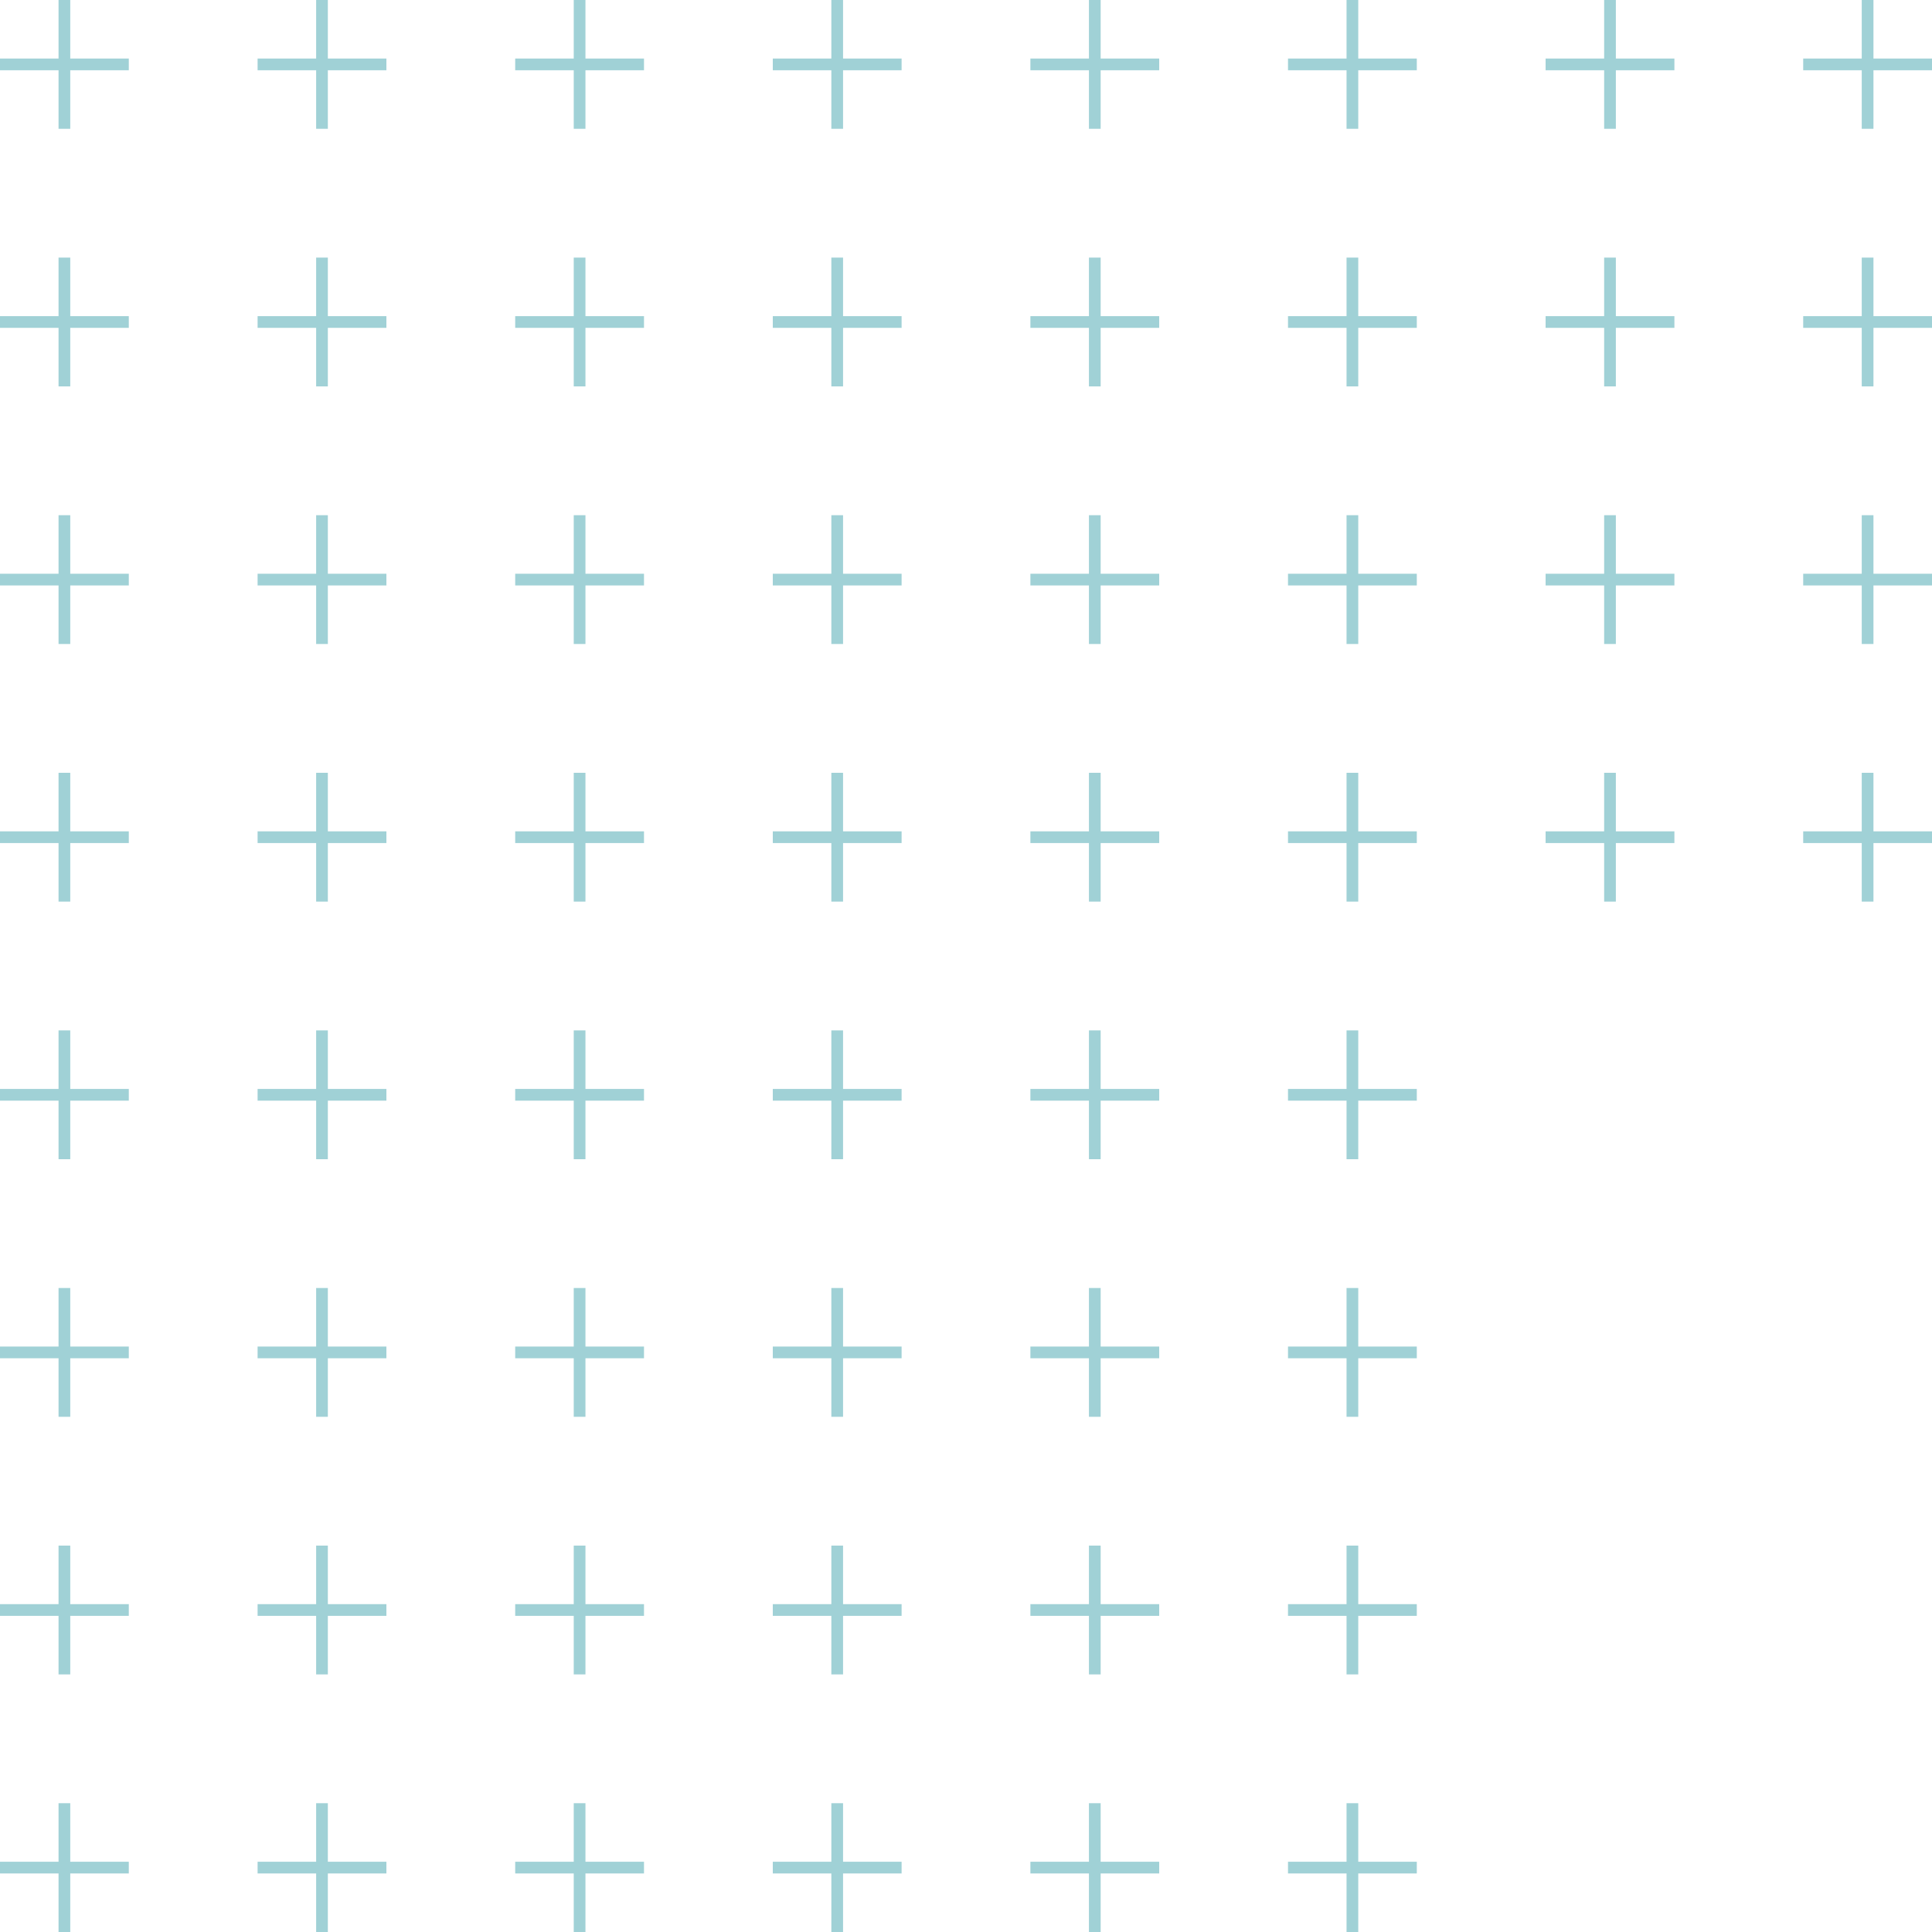 <svg width="225" height="225" viewBox="0 0 225 225" fill="none" xmlns="http://www.w3.org/2000/svg">
<path d="M-3.57639e-07 8.182L-2.98032e-07 6.818L6.818 6.818L6.818 2.98032e-07L8.182 3.57639e-07L8.182 6.818L15 6.818L15 8.182L8.182 8.182L8.182 15L6.818 15L6.818 8.182L-3.57639e-07 8.182Z" fill="#A0D1D6"/>
<path d="M30 8.182L30 6.818L36.818 6.818L36.818 2.98032e-07L38.182 3.57639e-07L38.182 6.818L45 6.818L45 8.182L38.182 8.182L38.182 15L36.818 15L36.818 8.182L30 8.182Z" fill="#A0D1D6"/>
<path d="M60 8.182L60 6.818L66.818 6.818L66.818 2.98032e-07L68.182 3.57639e-07L68.182 6.818L75 6.818L75 8.182L68.182 8.182L68.182 15L66.818 15L66.818 8.182L60 8.182Z" fill="#A0D1D6"/>
<path d="M90 8.182L90 6.818L96.818 6.818L96.818 2.98032e-07L98.182 3.57639e-07L98.182 6.818L105 6.818L105 8.182L98.182 8.182L98.182 15L96.818 15L96.818 8.182L90 8.182Z" fill="#A0D1D6"/>
<path d="M120 8.182L120 6.818L126.818 6.818L126.818 2.98032e-07L128.182 3.57639e-07L128.182 6.818L135 6.818L135 8.182L128.182 8.182L128.182 15L126.818 15L126.818 8.182L120 8.182Z" fill="#A0D1D6"/>
<path d="M150 8.182L150 6.818L156.818 6.818L156.818 2.98032e-07L158.182 3.57639e-07L158.182 6.818L165 6.818L165 8.182L158.182 8.182L158.182 15L156.818 15L156.818 8.182L150 8.182Z" fill="#A0D1D6"/>
<path d="M180 8.182L180 6.818L186.818 6.818L186.818 2.98032e-07L188.182 3.57639e-07L188.182 6.818L195 6.818L195 8.182L188.182 8.182L188.182 15L186.818 15L186.818 8.182L180 8.182Z" fill="#A0D1D6"/>
<path d="M210 8.182L210 6.818L216.818 6.818L216.818 2.98032e-07L218.182 3.57639e-07L218.182 6.818L225 6.818L225 8.182L218.182 8.182L218.182 15L216.818 15L216.818 8.182L210 8.182Z" fill="#A0D1D6"/>
<path d="M-3.57639e-07 68.182L-2.98032e-07 66.818L6.818 66.818L6.818 60L8.182 60L8.182 66.818L15 66.818L15 68.182L8.182 68.182L8.182 75L6.818 75L6.818 68.182L-3.57639e-07 68.182Z" fill="#A0D1D6"/>
<path d="M30 68.182L30 66.818L36.818 66.818L36.818 60L38.182 60L38.182 66.818L45 66.818L45 68.182L38.182 68.182L38.182 75L36.818 75L36.818 68.182L30 68.182Z" fill="#A0D1D6"/>
<path d="M60 68.182L60 66.818L66.818 66.818L66.818 60L68.182 60L68.182 66.818L75 66.818L75 68.182L68.182 68.182L68.182 75L66.818 75L66.818 68.182L60 68.182Z" fill="#A0D1D6"/>
<path d="M90 68.182L90 66.818L96.818 66.818L96.818 60L98.182 60L98.182 66.818L105 66.818L105 68.182L98.182 68.182L98.182 75L96.818 75L96.818 68.182L90 68.182Z" fill="#A0D1D6"/>
<path d="M120 68.182L120 66.818L126.818 66.818L126.818 60L128.182 60L128.182 66.818L135 66.818L135 68.182L128.182 68.182L128.182 75L126.818 75L126.818 68.182L120 68.182Z" fill="#A0D1D6"/>
<path d="M150 68.182L150 66.818L156.818 66.818L156.818 60L158.182 60L158.182 66.818L165 66.818L165 68.182L158.182 68.182L158.182 75L156.818 75L156.818 68.182L150 68.182Z" fill="#A0D1D6"/>
<path d="M180 68.182L180 66.818L186.818 66.818L186.818 60L188.182 60L188.182 66.818L195 66.818L195 68.182L188.182 68.182L188.182 75L186.818 75L186.818 68.182L180 68.182Z" fill="#A0D1D6"/>
<path d="M210 68.182L210 66.818L216.818 66.818L216.818 60L218.182 60L218.182 66.818L225 66.818L225 68.182L218.182 68.182L218.182 75L216.818 75L216.818 68.182L210 68.182Z" fill="#A0D1D6"/>
<path d="M-3.57639e-07 128.182L-2.98032e-07 126.818L6.818 126.818L6.818 120L8.182 120L8.182 126.818L15 126.818L15 128.182L8.182 128.182L8.182 135L6.818 135L6.818 128.182L-3.57639e-07 128.182Z" fill="#A0D1D6"/>
<path d="M30 128.182L30 126.818L36.818 126.818L36.818 120L38.182 120L38.182 126.818L45 126.818L45 128.182L38.182 128.182L38.182 135L36.818 135L36.818 128.182L30 128.182Z" fill="#A0D1D6"/>
<path d="M60 128.182L60 126.818L66.818 126.818L66.818 120L68.182 120L68.182 126.818L75 126.818L75 128.182L68.182 128.182L68.182 135L66.818 135L66.818 128.182L60 128.182Z" fill="#A0D1D6"/>
<path d="M90 128.182L90 126.818L96.818 126.818L96.818 120L98.182 120L98.182 126.818L105 126.818L105 128.182L98.182 128.182L98.182 135L96.818 135L96.818 128.182L90 128.182Z" fill="#A0D1D6"/>
<path d="M120 128.182L120 126.818L126.818 126.818L126.818 120L128.182 120L128.182 126.818L135 126.818L135 128.182L128.182 128.182L128.182 135L126.818 135L126.818 128.182L120 128.182Z" fill="#A0D1D6"/>
<path d="M150 128.182L150 126.818L156.818 126.818L156.818 120L158.182 120L158.182 126.818L165 126.818L165 128.182L158.182 128.182L158.182 135L156.818 135L156.818 128.182L150 128.182Z" fill="#A0D1D6"/>
<path d="M-3.57639e-07 188.182L-2.98032e-07 186.818L6.818 186.818L6.818 180L8.182 180L8.182 186.818L15 186.818L15 188.182L8.182 188.182L8.182 195L6.818 195L6.818 188.182L-3.57639e-07 188.182Z" fill="#A0D1D6"/>
<path d="M30 188.182L30 186.818L36.818 186.818L36.818 180L38.182 180L38.182 186.818L45 186.818L45 188.182L38.182 188.182L38.182 195L36.818 195L36.818 188.182L30 188.182Z" fill="#A0D1D6"/>
<path d="M60 188.182L60 186.818L66.818 186.818L66.818 180L68.182 180L68.182 186.818L75 186.818L75 188.182L68.182 188.182L68.182 195L66.818 195L66.818 188.182L60 188.182Z" fill="#A0D1D6"/>
<path d="M90 188.182L90 186.818L96.818 186.818L96.818 180L98.182 180L98.182 186.818L105 186.818L105 188.182L98.182 188.182L98.182 195L96.818 195L96.818 188.182L90 188.182Z" fill="#A0D1D6"/>
<path d="M120 188.182L120 186.818L126.818 186.818L126.818 180L128.182 180L128.182 186.818L135 186.818L135 188.182L128.182 188.182L128.182 195L126.818 195L126.818 188.182L120 188.182Z" fill="#A0D1D6"/>
<path d="M150 188.182L150 186.818L156.818 186.818L156.818 180L158.182 180L158.182 186.818L165 186.818L165 188.182L158.182 188.182L158.182 195L156.818 195L156.818 188.182L150 188.182Z" fill="#A0D1D6"/>
<path d="M-3.57639e-07 38.182L-2.98032e-07 36.818L6.818 36.818L6.818 30L8.182 30L8.182 36.818L15 36.818L15 38.182L8.182 38.182L8.182 45L6.818 45L6.818 38.182L-3.57639e-07 38.182Z" fill="#A0D1D6"/>
<path d="M30 38.182L30 36.818L36.818 36.818L36.818 30L38.182 30L38.182 36.818L45 36.818L45 38.182L38.182 38.182L38.182 45L36.818 45L36.818 38.182L30 38.182Z" fill="#A0D1D6"/>
<path d="M60 38.182L60 36.818L66.818 36.818L66.818 30L68.182 30L68.182 36.818L75 36.818L75 38.182L68.182 38.182L68.182 45L66.818 45L66.818 38.182L60 38.182Z" fill="#A0D1D6"/>
<path d="M90 38.182L90 36.818L96.818 36.818L96.818 30L98.182 30L98.182 36.818L105 36.818L105 38.182L98.182 38.182L98.182 45L96.818 45L96.818 38.182L90 38.182Z" fill="#A0D1D6"/>
<path d="M120 38.182L120 36.818L126.818 36.818L126.818 30L128.182 30L128.182 36.818L135 36.818L135 38.182L128.182 38.182L128.182 45L126.818 45L126.818 38.182L120 38.182Z" fill="#A0D1D6"/>
<path d="M150 38.182L150 36.818L156.818 36.818L156.818 30L158.182 30L158.182 36.818L165 36.818L165 38.182L158.182 38.182L158.182 45L156.818 45L156.818 38.182L150 38.182Z" fill="#A0D1D6"/>
<path d="M180 38.182L180 36.818L186.818 36.818L186.818 30L188.182 30L188.182 36.818L195 36.818L195 38.182L188.182 38.182L188.182 45L186.818 45L186.818 38.182L180 38.182Z" fill="#A0D1D6"/>
<path d="M210 38.182L210 36.818L216.818 36.818L216.818 30L218.182 30L218.182 36.818L225 36.818L225 38.182L218.182 38.182L218.182 45L216.818 45L216.818 38.182L210 38.182Z" fill="#A0D1D6"/>
<path d="M-3.57639e-07 98.182L-2.98032e-07 96.818L6.818 96.818L6.818 90L8.182 90L8.182 96.818L15 96.818L15 98.182L8.182 98.182L8.182 105L6.818 105L6.818 98.182L-3.57639e-07 98.182Z" fill="#A0D1D6"/>
<path d="M30 98.182L30 96.818L36.818 96.818L36.818 90L38.182 90L38.182 96.818L45 96.818L45 98.182L38.182 98.182L38.182 105L36.818 105L36.818 98.182L30 98.182Z" fill="#A0D1D6"/>
<path d="M60 98.182L60 96.818L66.818 96.818L66.818 90L68.182 90L68.182 96.818L75 96.818L75 98.182L68.182 98.182L68.182 105L66.818 105L66.818 98.182L60 98.182Z" fill="#A0D1D6"/>
<path d="M90 98.182L90 96.818L96.818 96.818L96.818 90L98.182 90L98.182 96.818L105 96.818L105 98.182L98.182 98.182L98.182 105L96.818 105L96.818 98.182L90 98.182Z" fill="#A0D1D6"/>
<path d="M120 98.182L120 96.818L126.818 96.818L126.818 90L128.182 90L128.182 96.818L135 96.818L135 98.182L128.182 98.182L128.182 105L126.818 105L126.818 98.182L120 98.182Z" fill="#A0D1D6"/>
<path d="M150 98.182L150 96.818L156.818 96.818L156.818 90L158.182 90L158.182 96.818L165 96.818L165 98.182L158.182 98.182L158.182 105L156.818 105L156.818 98.182L150 98.182Z" fill="#A0D1D6"/>
<path d="M180 98.182L180 96.818L186.818 96.818L186.818 90L188.182 90L188.182 96.818L195 96.818L195 98.182L188.182 98.182L188.182 105L186.818 105L186.818 98.182L180 98.182Z" fill="#A0D1D6"/>
<path d="M210 98.182L210 96.818L216.818 96.818L216.818 90L218.182 90L218.182 96.818L225 96.818L225 98.182L218.182 98.182L218.182 105L216.818 105L216.818 98.182L210 98.182Z" fill="#A0D1D6"/>
<path d="M-3.57639e-07 158.182L-2.98032e-07 156.818L6.818 156.818L6.818 150L8.182 150L8.182 156.818L15 156.818L15 158.182L8.182 158.182L8.182 165L6.818 165L6.818 158.182L-3.57639e-07 158.182Z" fill="#A0D1D6"/>
<path d="M30 158.182L30 156.818L36.818 156.818L36.818 150L38.182 150L38.182 156.818L45 156.818L45 158.182L38.182 158.182L38.182 165L36.818 165L36.818 158.182L30 158.182Z" fill="#A0D1D6"/>
<path d="M60 158.182L60 156.818L66.818 156.818L66.818 150L68.182 150L68.182 156.818L75 156.818L75 158.182L68.182 158.182L68.182 165L66.818 165L66.818 158.182L60 158.182Z" fill="#A0D1D6"/>
<path d="M90 158.182L90 156.818L96.818 156.818L96.818 150L98.182 150L98.182 156.818L105 156.818L105 158.182L98.182 158.182L98.182 165L96.818 165L96.818 158.182L90 158.182Z" fill="#A0D1D6"/>
<path d="M120 158.182L120 156.818L126.818 156.818L126.818 150L128.182 150L128.182 156.818L135 156.818L135 158.182L128.182 158.182L128.182 165L126.818 165L126.818 158.182L120 158.182Z" fill="#A0D1D6"/>
<path d="M150 158.182L150 156.818L156.818 156.818L156.818 150L158.182 150L158.182 156.818L165 156.818L165 158.182L158.182 158.182L158.182 165L156.818 165L156.818 158.182L150 158.182Z" fill="#A0D1D6"/>
<path d="M-3.57639e-07 218.182L-2.98032e-07 216.818L6.818 216.818L6.818 210L8.182 210L8.182 216.818L15 216.818L15 218.182L8.182 218.182L8.182 225L6.818 225L6.818 218.182L-3.57639e-07 218.182Z" fill="#A0D1D6"/>
<path d="M30 218.182L30 216.818L36.818 216.818L36.818 210L38.182 210L38.182 216.818L45 216.818L45 218.182L38.182 218.182L38.182 225L36.818 225L36.818 218.182L30 218.182Z" fill="#A0D1D6"/>
<path d="M60 218.182L60 216.818L66.818 216.818L66.818 210L68.182 210L68.182 216.818L75 216.818L75 218.182L68.182 218.182L68.182 225L66.818 225L66.818 218.182L60 218.182Z" fill="#A0D1D6"/>
<path d="M90 218.182L90 216.818L96.818 216.818L96.818 210L98.182 210L98.182 216.818L105 216.818L105 218.182L98.182 218.182L98.182 225L96.818 225L96.818 218.182L90 218.182Z" fill="#A0D1D6"/>
<path d="M120 218.182L120 216.818L126.818 216.818L126.818 210L128.182 210L128.182 216.818L135 216.818L135 218.182L128.182 218.182L128.182 225L126.818 225L126.818 218.182L120 218.182Z" fill="#A0D1D6"/>
<path d="M150 218.182L150 216.818L156.818 216.818L156.818 210L158.182 210L158.182 216.818L165 216.818L165 218.182L158.182 218.182L158.182 225L156.818 225L156.818 218.182L150 218.182Z" fill="#A0D1D6"/>
</svg>
